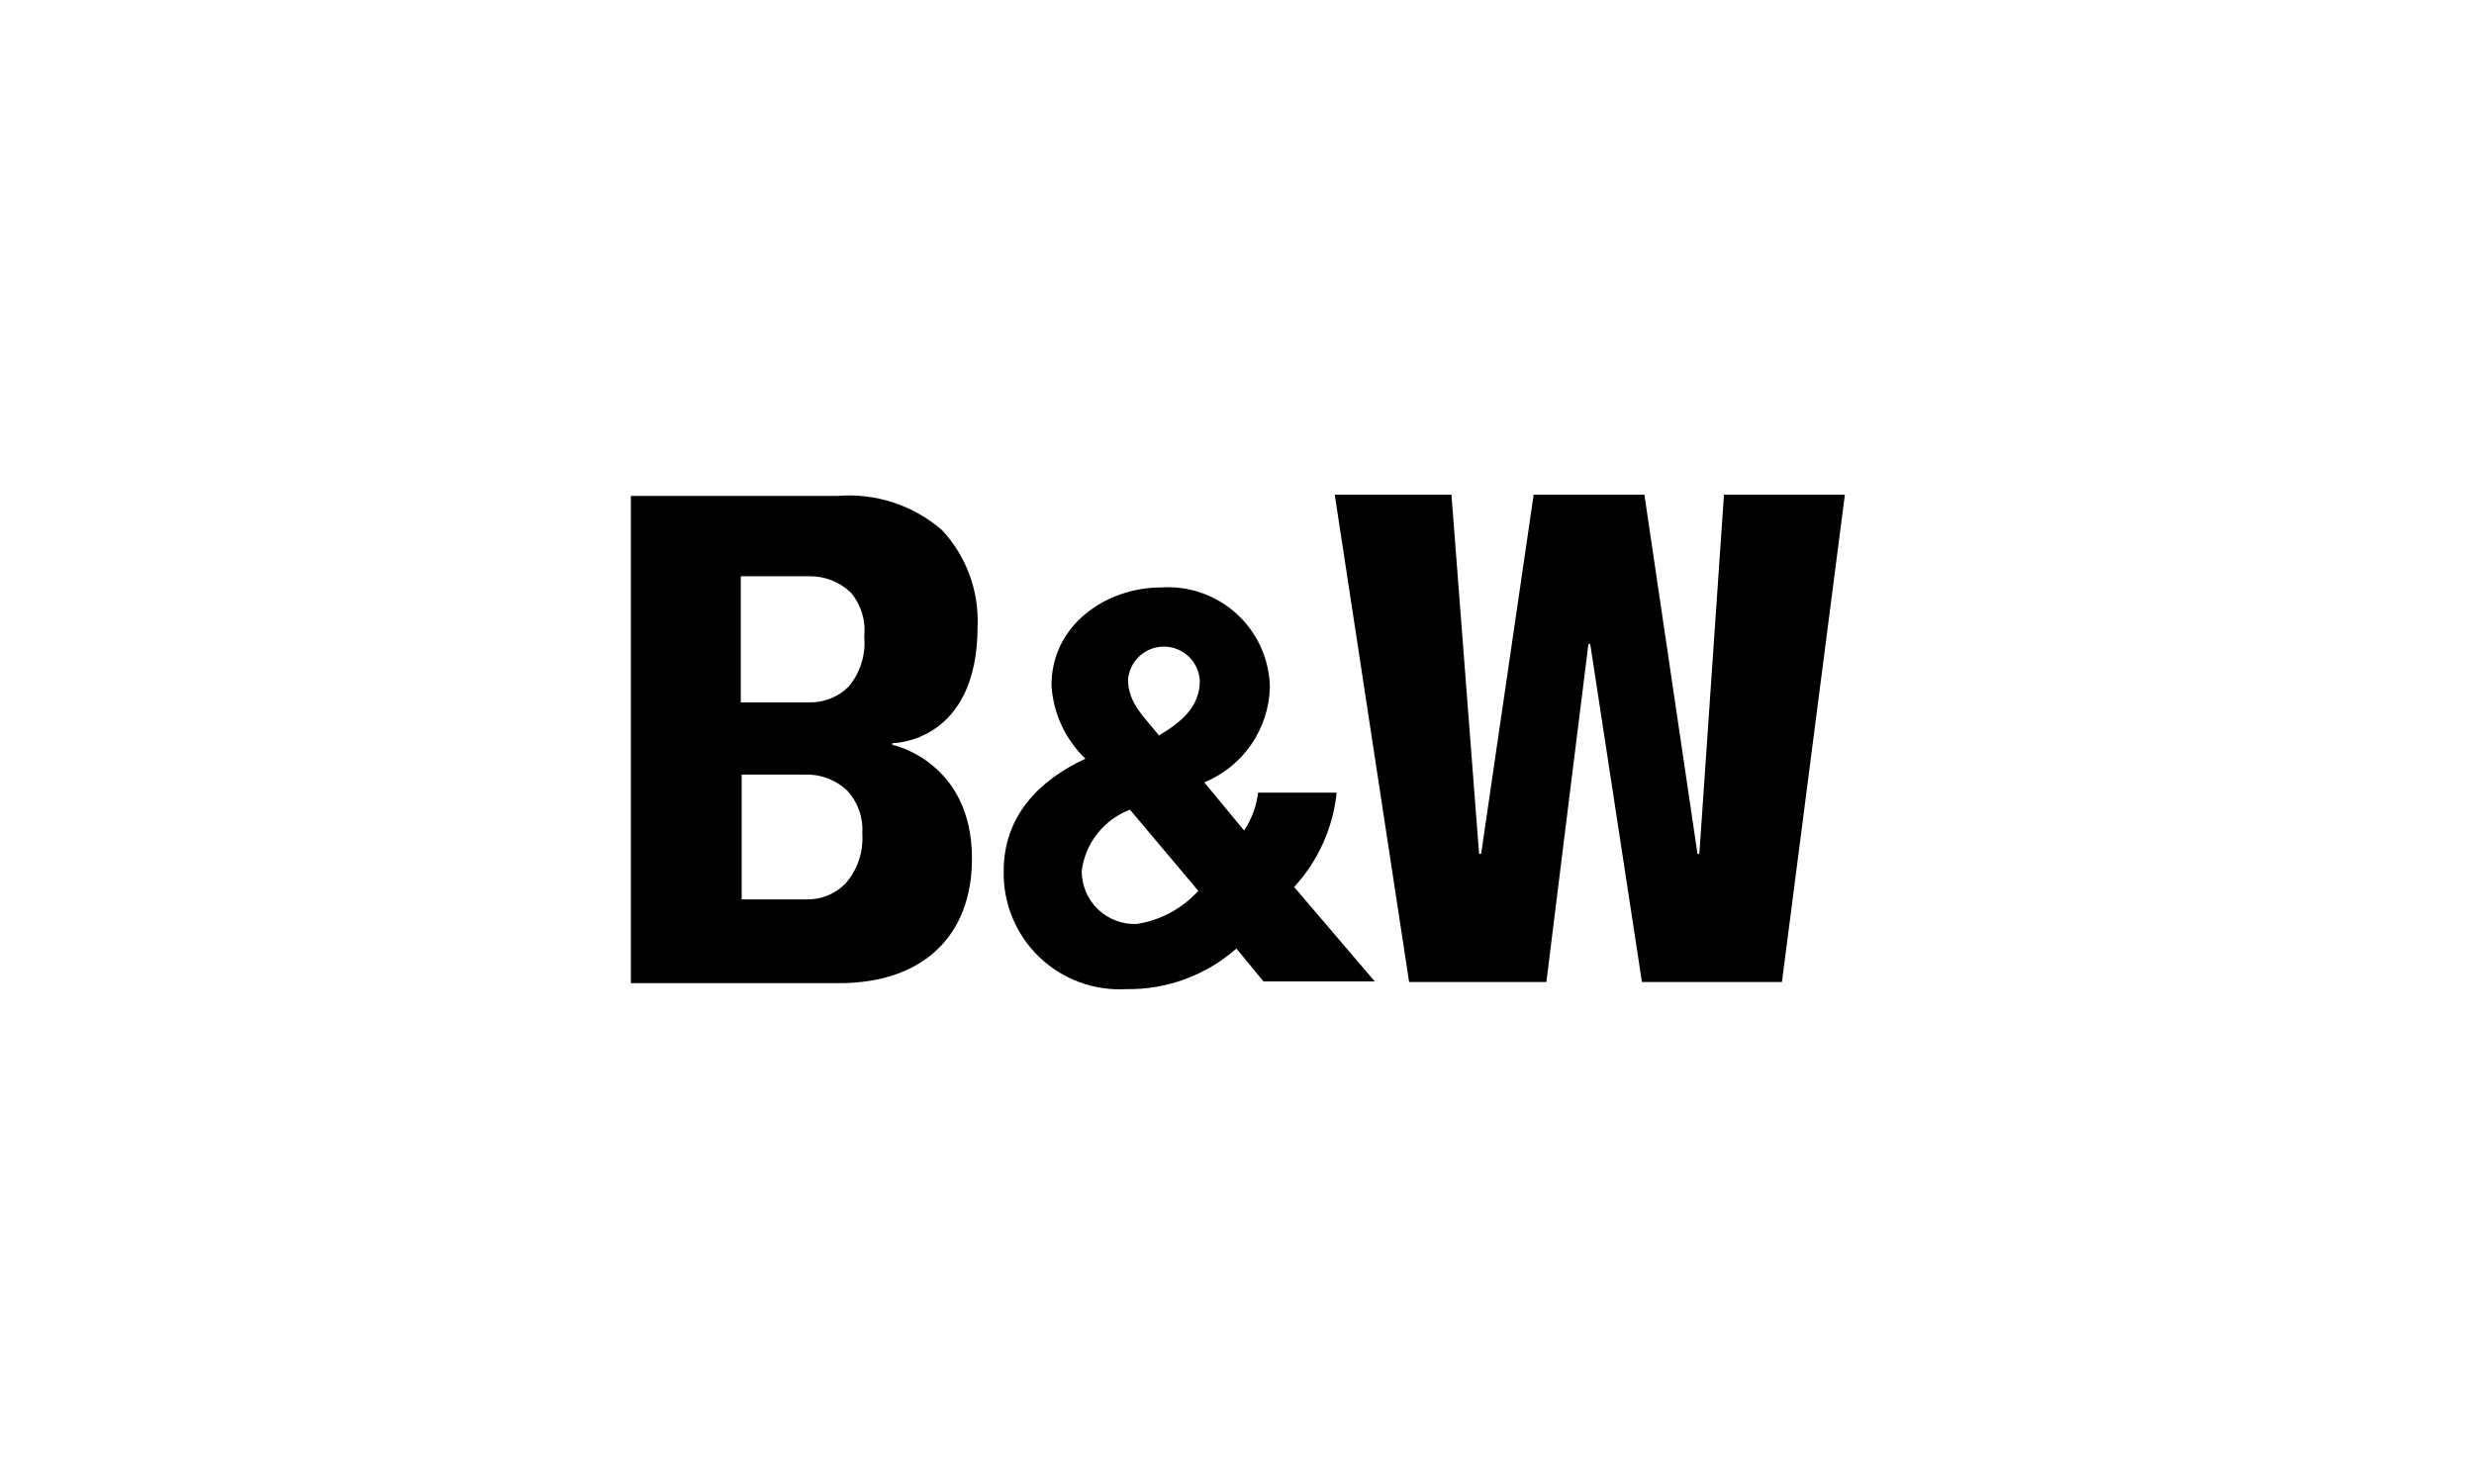 <svg width="200" height="120" viewBox="0 0 200 120" fill="none" xmlns="http://www.w3.org/2000/svg">
<path d="M60.451 56.797H65.443C66.032 56.806 66.617 56.697 67.162 56.476C67.708 56.255 68.203 55.925 68.618 55.508C69.083 54.947 69.432 54.3 69.646 53.603C69.86 52.907 69.934 52.175 69.865 51.45C69.933 50.822 69.874 50.188 69.691 49.584C69.507 48.98 69.204 48.419 68.798 47.935C68.346 47.497 67.812 47.153 67.225 46.923C66.639 46.693 66.013 46.583 65.383 46.597H59.886V56.797H60.451ZM60.516 72.729H65.198C65.781 72.739 66.359 72.632 66.899 72.413C67.439 72.195 67.929 71.869 68.34 71.457C68.822 70.909 69.191 70.273 69.426 69.583C69.661 68.893 69.758 68.164 69.711 67.436C69.755 66.807 69.673 66.174 69.469 65.577C69.264 64.98 68.942 64.43 68.52 63.96C68.072 63.526 67.543 63.185 66.962 62.958C66.382 62.73 65.761 62.62 65.138 62.635H59.958V72.732L60.516 72.729ZM72.148 60.23C72.148 60.23 78.575 61.557 78.575 69.421C78.575 75.731 74.558 79.501 67.832 79.501H51V40.1H67.695C69.217 39.976 70.748 40.156 72.199 40.63C73.65 41.103 74.993 41.861 76.148 42.859C77.121 43.903 77.877 45.131 78.372 46.47C78.866 47.809 79.09 49.233 79.029 50.659C79.029 60.11 72.141 60.097 72.141 60.097V60.23" fill="black"/>
<path d="M96.871 72.036C95.571 73.467 93.823 74.411 91.915 74.713C91.335 74.74 90.755 74.648 90.212 74.443C89.669 74.238 89.173 73.925 88.755 73.522C88.337 73.12 88.006 72.636 87.781 72.101C87.556 71.566 87.442 70.99 87.447 70.41C87.59 69.311 88.028 68.271 88.715 67.402C89.402 66.532 90.312 65.865 91.347 65.472L96.871 72.036ZM102.141 79.361H111.14L104.619 71.727C106.558 69.621 107.764 66.943 108.055 64.094H101.707C101.573 65.19 101.185 66.239 100.575 67.158L97.354 63.264C98.889 62.633 100.208 61.571 101.15 60.205C102.091 58.839 102.616 57.229 102.659 55.57C102.638 54.455 102.391 53.356 101.933 52.339C101.475 51.323 100.815 50.41 99.993 49.655C99.172 48.901 98.206 48.321 97.154 47.951C96.103 47.58 94.987 47.427 93.874 47.501C89.394 47.501 85.004 50.558 85.004 55.396C85.132 57.655 86.111 59.782 87.743 61.35C84.007 63.091 81.139 65.975 81.139 70.437C81.112 71.729 81.353 73.013 81.846 74.208C82.339 75.403 83.074 76.482 84.005 77.379C84.936 78.276 86.043 78.97 87.255 79.418C88.467 79.867 89.759 80.059 91.049 79.984C94.323 80.036 97.498 78.865 99.955 76.702L102.141 79.361ZM93.69 59.474C92.6 58.062 91.191 56.906 91.191 54.945C91.254 54.211 91.594 53.528 92.141 53.035C92.688 52.541 93.402 52.274 94.138 52.287C94.875 52.299 95.579 52.591 96.109 53.103C96.639 53.615 96.955 54.309 96.993 55.045C96.993 57.209 95.442 58.414 93.69 59.474Z" fill="black"/>
<path d="M137.381 68.974C137.383 68.986 137.382 68.998 137.379 69.01C137.375 69.021 137.37 69.032 137.362 69.041C137.354 69.05 137.344 69.057 137.333 69.062C137.322 69.067 137.31 69.07 137.298 69.07C137.286 69.07 137.274 69.067 137.264 69.062C137.253 69.057 137.243 69.05 137.235 69.041C137.227 69.032 137.221 69.021 137.218 69.01C137.215 68.998 137.214 68.986 137.216 68.974L132.934 40H123.983L119.746 68.974C119.743 68.998 119.73 69.02 119.712 69.036C119.693 69.052 119.669 69.06 119.644 69.059C119.634 69.059 119.623 69.057 119.613 69.052C119.603 69.048 119.594 69.041 119.587 69.034C119.579 69.025 119.573 69.016 119.57 69.006C119.566 68.996 119.564 68.985 119.565 68.974L117.336 40H107.902L113.914 79.408H125.011C125.055 78.974 128.401 52.146 128.401 52.146C128.401 52.124 128.41 52.102 128.425 52.086C128.441 52.07 128.462 52.061 128.485 52.061C128.496 52.06 128.507 52.062 128.517 52.067C128.527 52.071 128.537 52.077 128.544 52.085C128.552 52.093 128.558 52.103 128.562 52.113C128.566 52.124 128.567 52.135 128.566 52.146L132.736 79.408H144.053L149.142 40H139.368L137.381 68.974Z" fill="black"/>
</svg>
